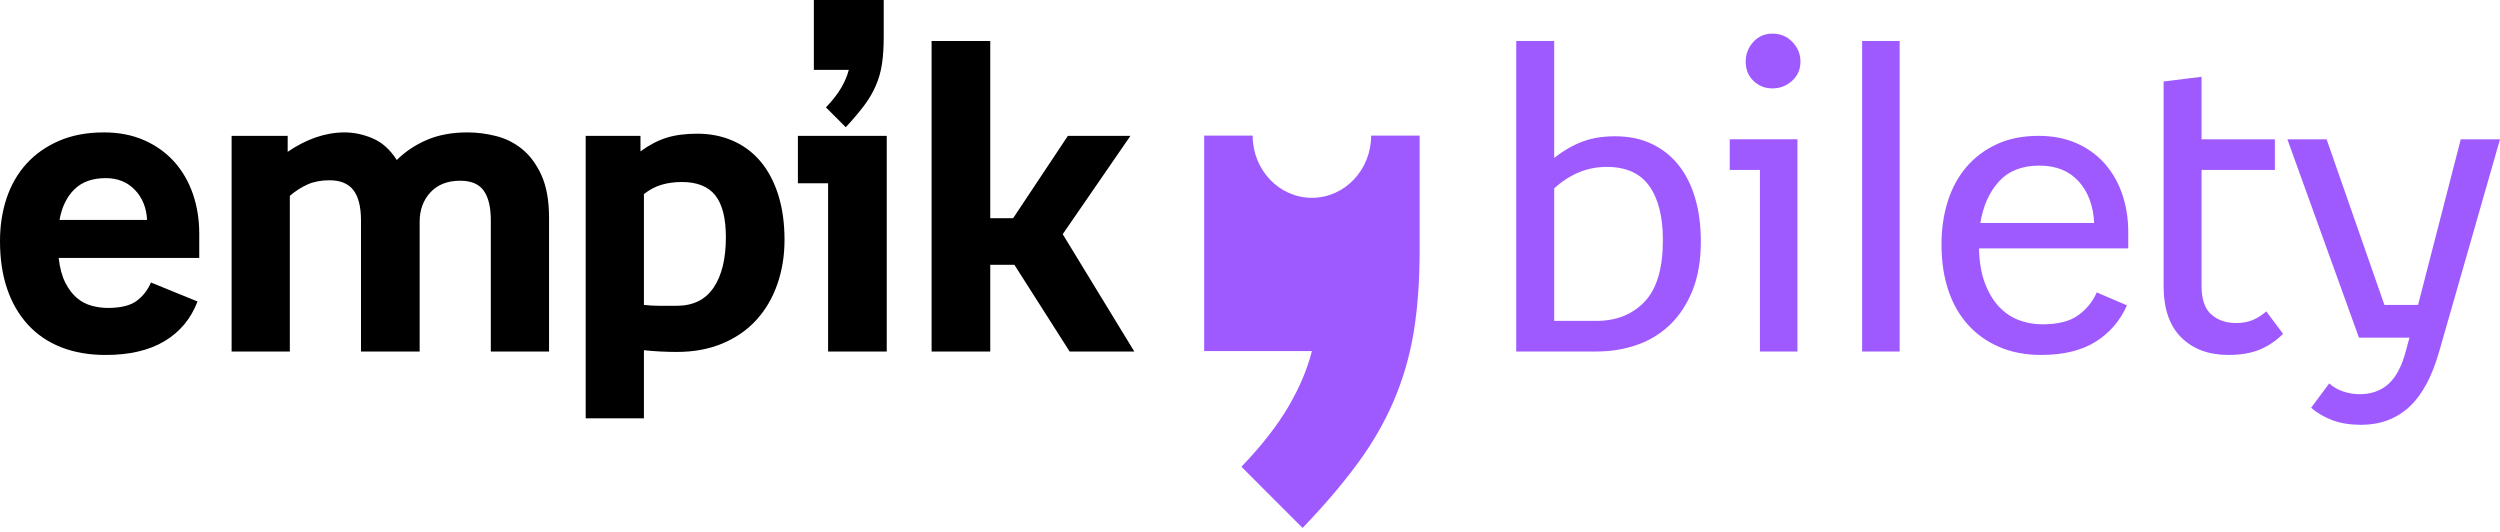 <svg width="188" height="40" viewBox="0 0 188 40" fill="none" xmlns="http://www.w3.org/2000/svg">
<path fill-rule="evenodd" clip-rule="evenodd" d="M70.056 3.081H74.467V16.411H76.186L80.305 10.217H85.008L79.916 17.611L85.3 26.433H80.435L76.283 19.914H74.467V26.433H70.056V3.081ZM66.456 2.789C66.456 3.546 66.412 4.216 66.326 4.8C66.24 5.384 66.083 5.935 65.856 6.454C65.629 6.973 65.332 7.476 64.964 7.962C64.596 8.449 64.142 8.984 63.602 9.567L62.11 8.076C62.607 7.557 62.99 7.066 63.261 6.6C63.532 6.135 63.72 5.687 63.829 5.254H61.202V0H66.456V2.789ZM62.272 13.784H60.002V10.216H66.683V26.433H62.272V13.784ZM48.423 22.93C48.812 22.974 49.196 22.995 49.575 22.995H50.888C52.12 22.995 53.045 22.541 53.661 21.633C54.277 20.725 54.586 19.46 54.586 17.838C54.586 16.411 54.321 15.363 53.791 14.692C53.261 14.023 52.423 13.687 51.277 13.687C50.715 13.687 50.202 13.757 49.737 13.898C49.271 14.038 48.834 14.271 48.423 14.595V22.93ZM44.044 10.217H48.164V11.384C48.812 10.909 49.461 10.568 50.11 10.363C50.758 10.157 51.537 10.054 52.445 10.054C53.418 10.054 54.31 10.233 55.12 10.589C55.931 10.946 56.623 11.465 57.196 12.146C57.769 12.828 58.212 13.666 58.526 14.66C58.839 15.655 58.996 16.779 58.996 18.033C58.996 19.222 58.818 20.331 58.461 21.357C58.104 22.385 57.586 23.276 56.904 24.033C56.223 24.79 55.375 25.385 54.358 25.817C53.342 26.25 52.185 26.466 50.888 26.466C50.477 26.466 50.066 26.454 49.656 26.433C49.245 26.412 48.833 26.38 48.423 26.336V31.46H44.044V10.217ZM31.558 26.433H27.147V16.573C27.147 15.557 26.957 14.801 26.579 14.303C26.201 13.806 25.601 13.557 24.779 13.557C24.152 13.557 23.606 13.66 23.141 13.865C22.676 14.071 22.228 14.357 21.795 14.725V26.433H17.417V10.216H21.633V11.417C23.06 10.444 24.487 9.957 25.914 9.957C26.628 9.957 27.336 10.109 28.039 10.411C28.741 10.714 29.341 11.254 29.839 12.033C30.466 11.406 31.217 10.903 32.093 10.524C32.969 10.147 33.99 9.957 35.158 9.957C35.871 9.957 36.59 10.049 37.315 10.233C38.039 10.416 38.693 10.747 39.277 11.222C39.861 11.698 40.342 12.352 40.72 13.184C41.098 14.017 41.288 15.082 41.288 16.379V26.433H36.909V16.573C36.909 15.579 36.731 14.833 36.374 14.335C36.017 13.838 35.428 13.59 34.606 13.59C33.655 13.59 32.909 13.882 32.369 14.465C31.828 15.049 31.558 15.784 31.558 16.671V26.433ZM11.06 16.541C11.016 15.633 10.714 14.882 10.152 14.287C9.589 13.693 8.854 13.395 7.946 13.395C6.952 13.395 6.167 13.677 5.595 14.238C5.021 14.801 4.649 15.568 4.476 16.541H11.06ZM14.984 19.395H4.411C4.497 20.152 4.665 20.773 4.914 21.26C5.162 21.747 5.454 22.131 5.789 22.412C6.125 22.693 6.497 22.887 6.908 22.995C7.319 23.104 7.719 23.157 8.108 23.157C9.081 23.157 9.806 22.979 10.281 22.622C10.757 22.266 11.113 21.806 11.352 21.244L14.854 22.671C14.357 23.968 13.53 24.963 12.373 25.655C11.217 26.347 9.741 26.693 7.946 26.693C6.692 26.693 5.573 26.498 4.589 26.109C3.605 25.72 2.773 25.152 2.092 24.406C1.411 23.66 0.892 22.763 0.535 21.714C0.178 20.666 0 19.471 0 18.13C0 16.962 0.167 15.882 0.503 14.887C0.838 13.893 1.335 13.033 1.995 12.308C2.654 11.584 3.47 11.011 4.443 10.59C5.416 10.168 6.541 9.957 7.816 9.957C8.94 9.957 9.946 10.152 10.833 10.541C11.719 10.93 12.471 11.465 13.087 12.146C13.703 12.828 14.173 13.633 14.498 14.563C14.822 15.492 14.984 16.498 14.984 17.579V19.395Z" fill="black"/>
<path fill-rule="evenodd" clip-rule="evenodd" d="M188 10.476H185.049L181.838 22.93H179.308L174.962 10.476H172.011L177.395 25.395H181.189L180.93 26.36C180.627 27.518 180.189 28.356 179.616 28.871C179.043 29.386 178.314 29.644 177.427 29.644C177.016 29.644 176.605 29.573 176.195 29.433C175.783 29.292 175.437 29.092 175.157 28.833L173.795 30.663C174.249 31.058 174.784 31.371 175.4 31.601C176.016 31.831 176.735 31.946 177.557 31.946C178.984 31.946 180.184 31.503 181.157 30.617C182.13 29.73 182.886 28.335 183.427 26.433L188 10.476ZM162.703 21.503C162.703 23.211 163.146 24.503 164.033 25.379C164.919 26.254 166.097 26.692 167.568 26.692C168.498 26.692 169.287 26.557 169.935 26.287C170.584 26.017 171.168 25.622 171.687 25.103L170.422 23.416C170.076 23.719 169.725 23.941 169.368 24.081C169.011 24.222 168.606 24.292 168.152 24.292C167.394 24.292 166.773 24.077 166.287 23.645C165.8 23.214 165.557 22.502 165.557 21.511V12.778H171.071V10.476H165.557V5.773L162.703 6.129V21.503ZM156.314 13.638C157.027 14.427 157.416 15.47 157.481 16.768H148.919C149.135 15.47 149.605 14.427 150.33 13.638C151.054 12.849 152.065 12.454 153.362 12.454C154.616 12.454 155.6 12.849 156.314 13.638ZM150.151 10.848C149.243 11.27 148.481 11.843 147.865 12.567C147.249 13.292 146.783 14.152 146.47 15.146C146.156 16.14 146 17.222 146 18.389C146 19.643 146.167 20.779 146.503 21.795C146.838 22.811 147.33 23.681 147.978 24.406C148.627 25.13 149.416 25.692 150.346 26.092C151.275 26.492 152.324 26.692 153.492 26.692C155.157 26.692 156.519 26.363 157.579 25.706C158.638 25.047 159.427 24.133 159.946 22.962L157.676 21.989C157.373 22.682 156.908 23.254 156.281 23.708C155.654 24.162 154.757 24.389 153.589 24.389C152.962 24.389 152.367 24.282 151.806 24.067C151.243 23.852 150.746 23.513 150.314 23.051C149.881 22.589 149.53 21.998 149.259 21.277C148.989 20.557 148.843 19.692 148.822 18.681H160.044V17.416C160.044 16.443 159.898 15.519 159.606 14.643C159.314 13.768 158.881 13 158.308 12.34C157.735 11.681 157.027 11.162 156.184 10.784C155.341 10.406 154.378 10.216 153.297 10.216C152.108 10.216 151.06 10.427 150.151 10.848ZM140.033 26.433H142.854V3.081H140.033V26.433ZM131.859 6.081C132.249 6.459 132.724 6.648 133.287 6.648C133.849 6.648 134.341 6.459 134.762 6.081C135.184 5.703 135.395 5.221 135.395 4.637C135.395 4.075 135.195 3.583 134.795 3.162C134.395 2.74 133.891 2.529 133.287 2.529C132.703 2.529 132.221 2.74 131.843 3.162C131.465 3.583 131.276 4.075 131.276 4.637C131.276 5.221 131.47 5.703 131.859 6.081ZM132.346 26.433H135.168V10.475H130.076V12.778H132.346V26.433ZM124.027 13.991C124.708 14.95 125.049 16.304 125.049 18.05C125.049 20.184 124.589 21.731 123.67 22.691C122.751 23.651 121.546 24.13 120.054 24.13H116.875V14.168C117.437 13.651 118.048 13.252 118.708 12.972C119.367 12.691 120.075 12.551 120.832 12.551C122.28 12.551 123.346 13.031 124.027 13.991ZM114.021 26.433H120.054C121.113 26.433 122.119 26.271 123.07 25.946C124.021 25.622 124.854 25.119 125.567 24.438C126.281 23.757 126.849 22.898 127.27 21.86C127.692 20.822 127.903 19.589 127.903 18.162C127.903 16.974 127.762 15.892 127.481 14.919C127.2 13.946 126.784 13.114 126.232 12.421C125.681 11.73 125.005 11.194 124.205 10.816C123.405 10.438 122.486 10.248 121.448 10.248C120.519 10.248 119.697 10.384 118.983 10.654C118.27 10.925 117.567 11.33 116.875 11.87V3.081H114.021V26.433ZM106.756 10.197V18.798C106.756 21.133 106.606 23.199 106.306 24.998C106.006 26.799 105.506 28.516 104.806 30.15C104.106 31.784 103.189 33.367 102.056 34.9C100.921 36.434 99.556 38.035 97.955 39.701L93.355 35.1C94.888 33.5 96.07 31.984 96.905 30.55C97.738 29.117 98.321 27.734 98.655 26.399H90.554V10.197H94.2C94.2 12.781 96.194 14.876 98.655 14.876C101.116 14.876 103.11 12.781 103.11 10.198L106.756 10.197Z" fill="#9F5AFF"/>
</svg>
